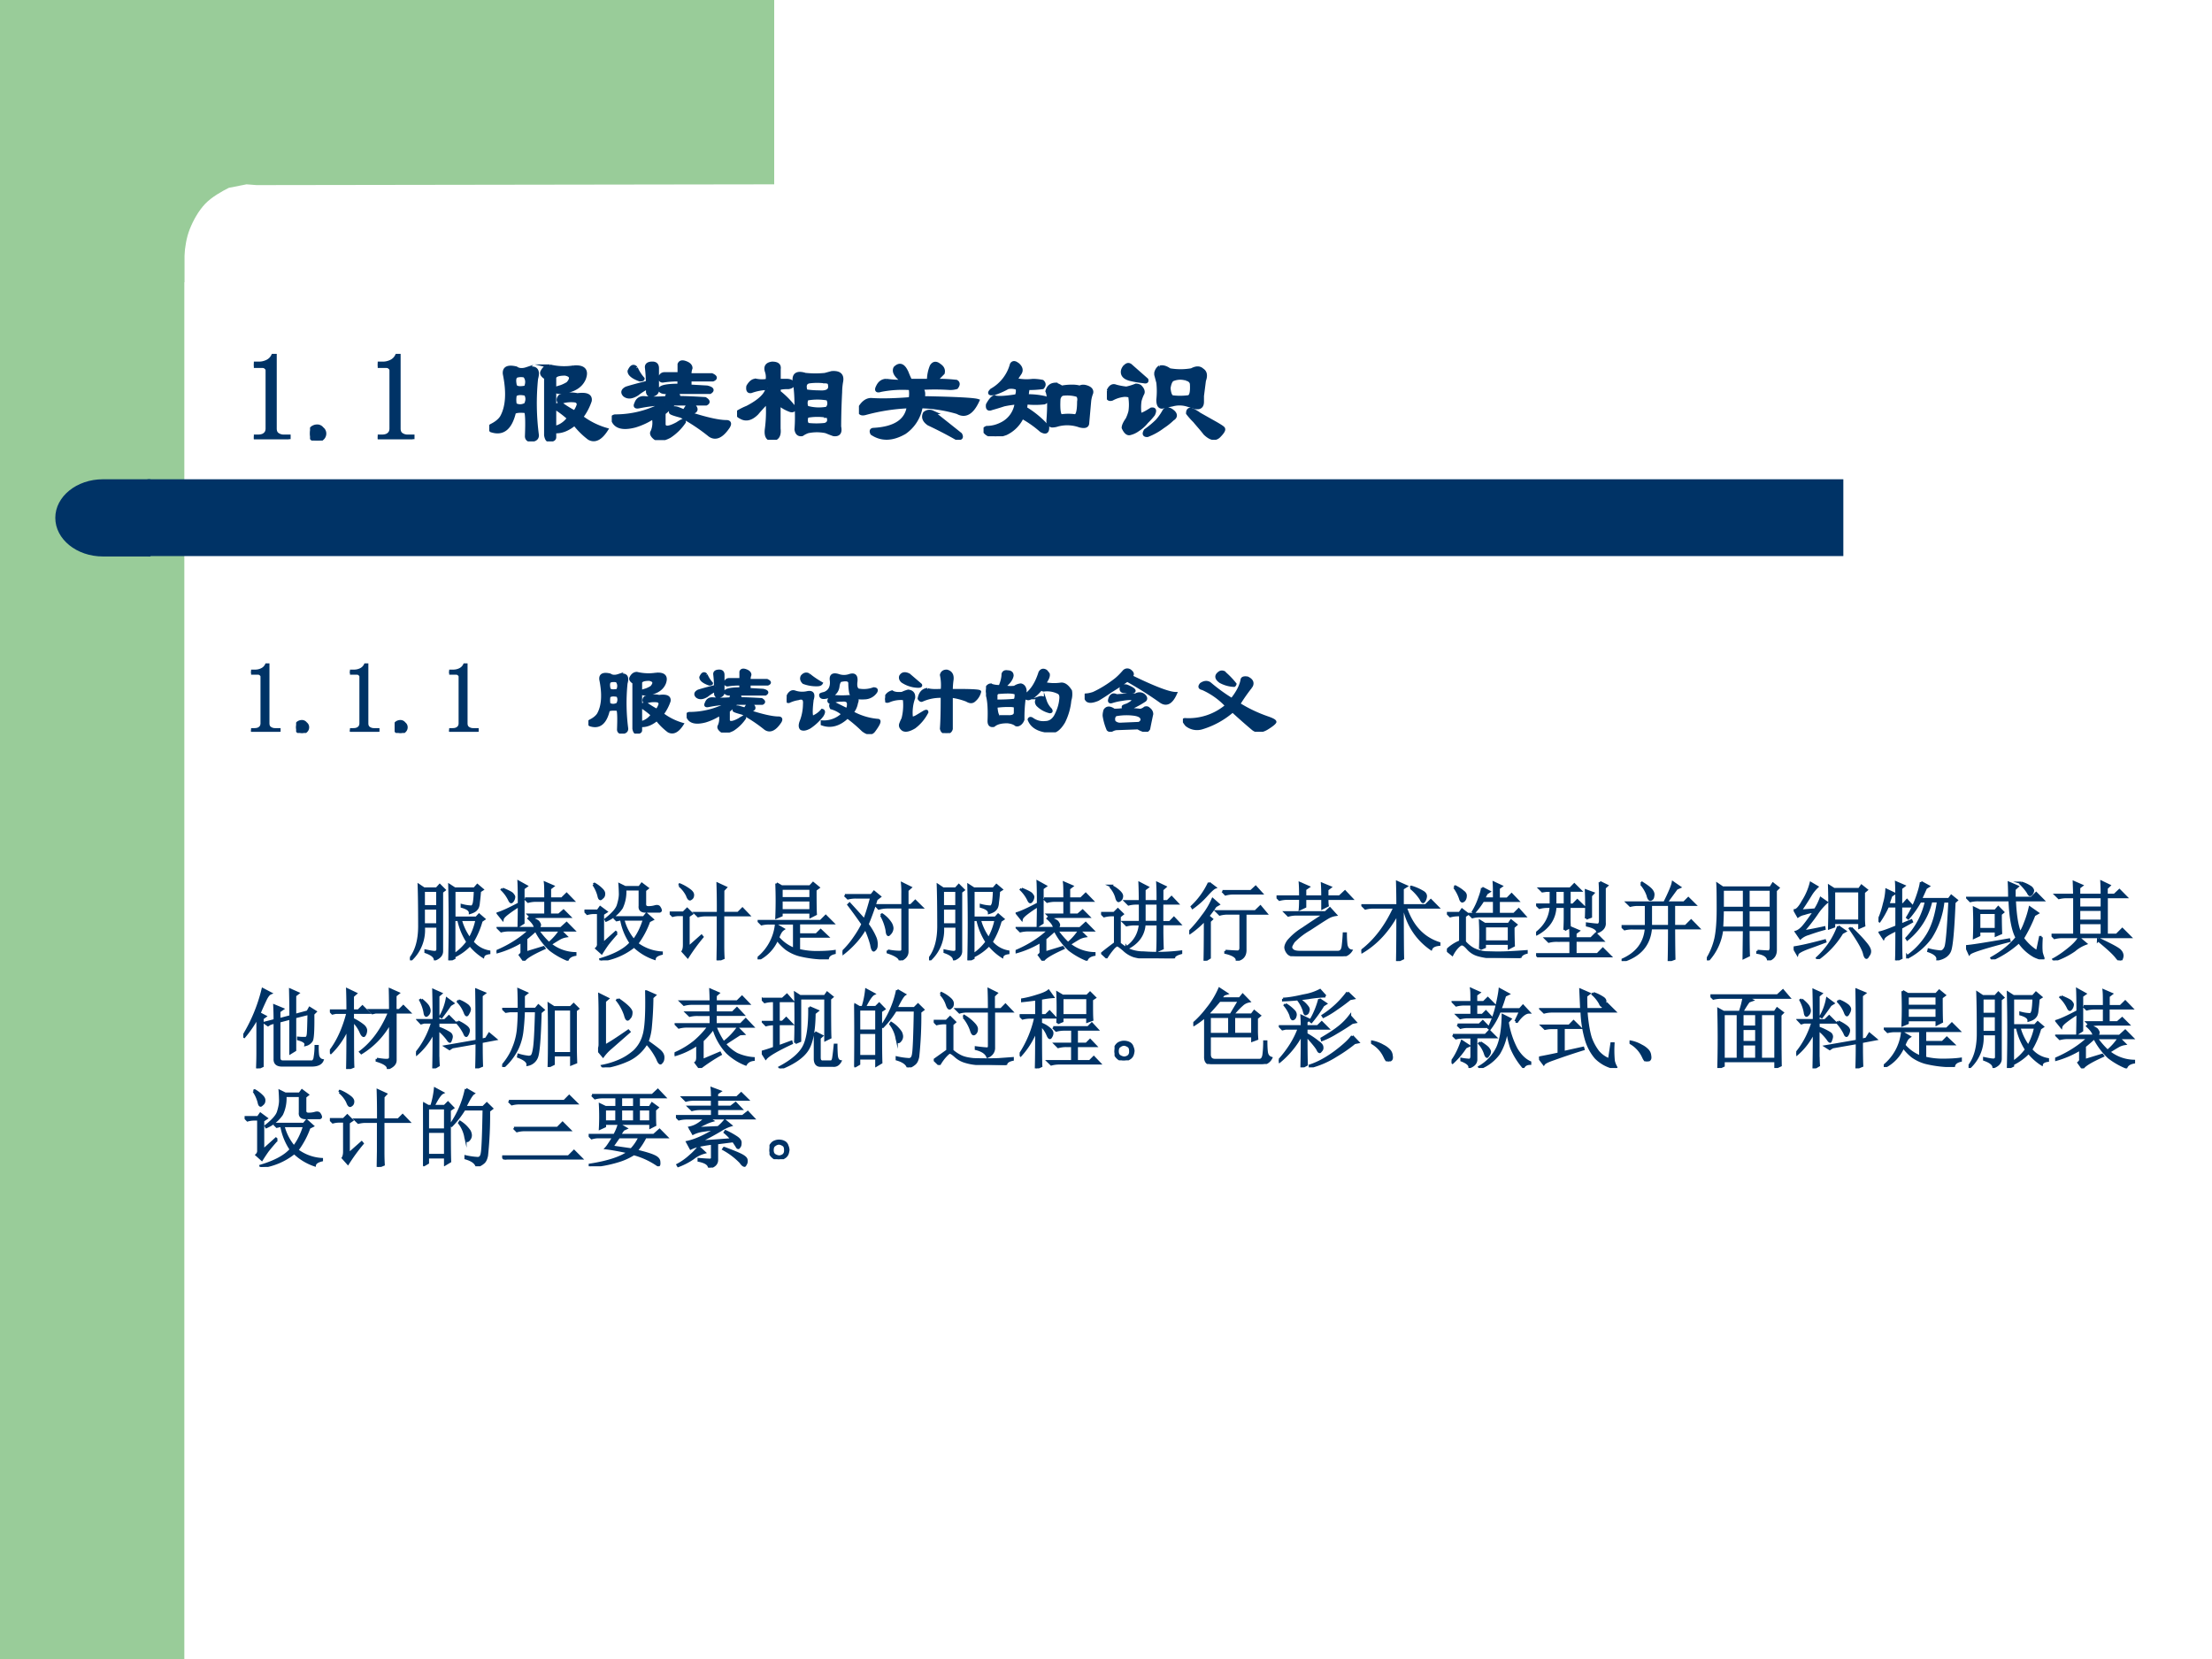 <svg xmlns="http://www.w3.org/2000/svg" xmlns:xlink="http://www.w3.org/1999/xlink" width="960" height="720" viewBox="0 0 720 540"><rect x="0" y="0" width="720" height="540" fill="#808080" stroke="none"/><g data-name="P"><clipPath id="a"><path fill-rule="evenodd" d="M0 540h720V0H0Z"/></clipPath><g clip-path="url(#a)"><path fill="#fff" fill-rule="evenodd" d="M0 540h720V0H0Z"/></g></g><g data-name="P"><clipPath id="b"><path fill-rule="evenodd" d="M0 540h720V0H0Z"/></clipPath><g clip-path="url(#b)"><path fill="#9c9" fill-rule="evenodd" d="M0 540h60V0H0Z"/></g></g><path fill="#9c9" fill-rule="evenodd" d="M252 0v60l-168.5.25-3.25-.25-5.75 1.13c-2.25 1.12-5.625 3-7.75 5.25s-3.875 5.37-5 8.25c-1.125 2.87-1.5 5.75-1.75 8.62v8.63H36V0h216Z" data-name="P"/><path fill="#036" fill-rule="evenodd" d="M48 181h552v-25H48Z" data-name="P"/><path fill="#036" fill-rule="evenodd" d="M49 156H33.5c-8.56 0-15.5 5.62-15.5 12.56s6.94 12.57 15.5 12.57H49Z" data-name="P"/><g data-name="P"><symbol id="c"><path d="M-2147483500-2147483500Z"/></symbol><use xlink:href="#c" fill="#036" transform="matrix(-18 0 0 18 -38654700000 38654700000)"/><use xlink:href="#c" fill="#036" transform="matrix(-20.04 0 0 20.04 -43035570000 43035570000)"/></g><g data-name="P"><symbol id="d"><path d="M.172.68V.086c0-.02.006-.037.02-.047A.085.085 0 0 1 .245.023h.04V0H0v.023h.035C.061.023.08.03.09.04c.013.01.02.026.02.047v.473c0 .01-.005.018-.012.023C.092.59.083.594.07.594H0v.023h.035A.15.15 0 0 1 .11.633C.13.643.146.659.156.68h.016Z"/></symbol><use xlink:href="#d" fill="#036" transform="matrix(39.984 0 0 -39.984 82.625 142.945)"/><use xlink:href="#d" fill="none" stroke="#036" stroke-miterlimit="10" stroke-width=".029" transform="matrix(39.984 0 0 -39.984 82.625 142.945)"/><symbol id="e"><path d="M.059 0a.067.067 0 0 0-.043.016A.058.058 0 0 0 0 .059C0 .077.005.09.016.102c.013.01.027.015.043.015a.048.048 0 0 0 .039-.02.048.048 0 0 0 .02-.038.052.052 0 0 0-.02-.043A.053.053 0 0 0 .058 0Z"/></symbol><use xlink:href="#e" fill="#036" transform="matrix(39.984 0 0 -39.984 100.911 143.414)"/><use xlink:href="#d" fill="#036" transform="matrix(39.984 0 0 -39.984 122.945 142.945)"/><use xlink:href="#e" fill="none" stroke="#036" stroke-miterlimit="10" stroke-width=".029" transform="matrix(39.984 0 0 -39.984 100.911 143.414)"/><use xlink:href="#d" fill="none" stroke="#036" stroke-miterlimit="10" stroke-width=".029" transform="matrix(39.984 0 0 -39.984 122.945 142.945)"/><symbol id="f"><path d="M-2147483500-2147483500Z"/></symbol><use xlink:href="#f" fill="#036" transform="matrix(39.984 0 0 -39.984 85864980000 -85864980000)"/><use xlink:href="#f" fill="none" stroke="#036" stroke-miterlimit="10" stroke-width=".029" transform="matrix(39.984 0 0 -39.984 85864980000 -85864980000)"/></g><g data-name="P"><symbol id="g"><path d="M.688.604C.77.61.798.578.772.51.743.443.674.406.57.401.55.401.54.409.54.424c0 .006.01.01.03.016.021.005.045.016.07.031C.678.513.67.54.618.55.565.55.537.54.531.52V.111c.047.01.086.036.117.078a.768.768 0 0 1-.101.078C.537.284.542.294.562.3c.01.006.024.003.04-.007A.873.873 0 0 1 .695.237c.016.02.026.042.032.062 0 .016-.008.027-.024.032a.26.26 0 0 1-.11-.008c-.02-.005-.03 0-.03.016 0 .01.005.02.015.03a.253.253 0 0 0 .14.009C.793.388.827.372.82.33A.466.466 0 0 0 .75.198.62.62 0 0 1 .953.096C.906.023.86 0 .813.026a.624.624 0 0 0-.118.117C.638.096.583.076.531.081V.034C.531.018.516.01.484.01.474.01.466.023.461.05v.468C.435.534.424.55.43.565c.015.031.036.047.062.047A.498.498 0 0 1 .688.604M.21.456C.216.435.245.43.297.44.313.477.31.508.289.534a.127.127 0 0 1-.062 0C.206.529.2.503.21.456m0-.157C.237.284.266.284.297.3c.016.032.016.06 0 .086C.255.395.227.393.21.378a.195.195 0 0 1 0-.079m.094.29C.378.609.404.583.383.51A1.989 1.989 0 0 1 .39.05C.39.022.37.01.328.01.312.016.305.026.305.042.31.167.307.234.297.245.25.25.219.247.203.237.172.107.11.057.016.089 0 .104 0 .117.016.128c.041.02.07.044.086.07.046.083.054.2.023.351C.12.596.151.612.219.596.239.581.269.578.305.59Z"/></symbol><symbol id="h"><path d="M.55.492A.794.794 0 0 1 .423.484C.404.48.394.487.394.508c.004.02.017.031.038.031H.55v.078c.006.016.019.021.04.016C.625.623.643.607.643.586A.134.134 0 0 1 .635.53h.18C.846.516.85.503.823.492H.635V.438L.776.43C.818.42.826.406.799.39H.51C.536.38.547.366.542.345.62.344.692.34.76.336.786.32.79.307.768.296H.503A.552.552 0 0 0 .424.22V.125C.43.094.466.096.534.133c.015.01.028.018.039.023.01.005.016.003.016-.008A.418.418 0 0 0 .47.031C.42.005.381 0 .354.016.328.036.32.055.331.07a.18.18 0 0 1 .008.117.565.565 0 0 0-.149-.07C.091.091.031.107.01.164 0 .18.005.19.026.195c.14 0 .273.034.398.102A1.209 1.209 0 0 1 .221.273C.195.268.187.276.198.297c.01.031.031.047.062.047.058-.005.12-.005.188 0 0 .02.01.036.031.047C.422.385.393.393.393.414c.005.02.058.031.156.031v.047M.292.47C.292.51.289.552.284.594c0 .02.015.031.047.031C.357.625.37.612.37.585V.399C.365.383.352.372.33.368.31.361.298.37.293.39V.43A.482.482 0 0 1 .206.375C.164.349.13.346.104.367.084.388.09.407.12.422c.031.01.088.026.172.047M.198.586A.332.332 0 0 1 .253.5C.253.495.245.492.229.492.172.513.143.536.143.562.16.6.177.608.198.587M.667.28C.687.261.69.245.674.234A.75.75 0 0 0 .62.22C.766.172.87.149.932.149c.026 0 .032-.014.016-.04C.896.031.846.008.799.04a1.528 1.528 0 0 1-.234.156C.508.211.48.221.48.227c0 .03.018.041.055.03A.826.826 0 0 0 .589.235l.03.047c.016.016.032.016.048 0Z"/></symbol><symbol id="i"><path d="M.247.42A.42.42 0 0 1 .115.395C.094.39.085.404.09.435c.021.036.044.052.07.047a.234.234 0 0 1 .086 0A.143.143 0 0 1 .24.56C.23.596.245.617.286.622c.042 0 .06-.015.055-.046V.482h.063C.424.482.44.477.45.466.46.446.45.432.419.427A.329.329 0 0 1 .341.42V.388A.678.678 0 0 0 .458.271C.468.245.461.234.435.24A.315.315 0 0 0 .34.294V.091C.346.04.331.011.294.005.253 0 .234.026.24.083.25.156.253.232.247.31A1.678 1.678 0 0 1 .161.216C.115.17.071.16.03.185.008.195 0 .208.005.224a.53.53 0 0 0 .078.039c.1.052.154.104.164.156M.56.53a.783.783 0 0 1 .156 0l.055.015C.833.55.859.526.849.474A.526.526 0 0 1 .841.388 5.685 5.685 0 0 1 .833.107C.843.06.828.039.786.044a1.198 1.198 0 0 0-.062.024.356.356 0 0 1-.148 0A.197.197 0 0 1 .529.044C.503.04.487.052.482.084c.005.067.005.135 0 .202C.482.354.477.422.466.49c0 .046.031.06.094.039M.59.474C.555.469.544.443.56.396A.772.772 0 0 1 .67.388C.736.383.765.404.754.451c0 .015-.013.023-.039.023a.502.502 0 0 1-.125 0M.74.334a.476.476 0 0 1-.172 0 .083.083 0 0 1 0-.071.354.354 0 0 1 .164-.008c.02.021.023.047.008.078m0-.14a.468.468 0 0 1-.172 0C.558.16.56.138.576.123a.635.635 0 0 1 .14 0c.031.01.04.033.024.07Z"/></symbol><symbol id="j"><path d="M.388.552c.01-.026.02-.05.031-.07h.149c0 .041.008.08.023.117.016.026.037.029.063.008C.68.59.69.57.684.544L.623.482h.04C.702.482.746.479.793.474.81.464.81.448.794.427A.173.173 0 0 0 .74.42a1.878 1.878 0 0 1-.243 0C.523.41.531.383.521.341.786.336.935.328.966.318.92.218.865.188.802.224a1.154 1.154 0 0 1-.297.047A.318.318 0 0 0 .372.06C.273.003.185 0 .107.052c-.01.02-.005.031.015.031.172.01.266.073.282.188A1.595 1.595 0 0 1 .052.216C.016.206 0 .22.005.256c.026.046.058.07.094.07C.187.32.294.323.419.333a.238.238 0 0 1 0 .086.903.903 0 0 1-.242-.015c-.031-.01-.039 0-.023.03.015.032.039.048.07.048a.93.93 0 0 1 .14-.008C.303.516.28.552.295.584.331.62.362.608.388.551M.599.224a33 33 0 0 0 .227-.18C.84.018.83.008.794.013A3.226 3.226 0 0 1 .568.13C.53.156.52.185.536.216.557.232.578.234.6.224Z"/></symbol><symbol id="k"><path d="M.276.586C.307.56.312.534.292.508L.26.46A.41.41 0 0 1 .401.453.397.397 0 0 0 .479.445C.495.43.495.415.48.398A.83.83 0 0 0 .362.391.257.257 0 0 1 .354.328.618.618 0 0 0 .503.312C.518.297.516.284.495.274a.668.668 0 0 0-.149 0L.34.227a.777.777 0 0 0 .18-.149C.522.036.507.026.47.047a.874.874 0 0 1-.156.11.274.274 0 0 0-.133-.134A1.1 1.1 0 0 0 .104 0a.127.127 0 0 0-.078.023C0 .044 0 .06.026.07c.042 0 .083.01.125.032a.217.217 0 0 1 .117.171.858.858 0 0 1-.101-.015A2.455 2.455 0 0 0 .065.227C.04.217.03.227.034.257c.02.037.039.058.055.063.02-.01.08-.008.18.008C.278.35.28.37.275.391a.126.126 0 0 1-.078.007.632.632 0 0 0-.102-.046C.05.342.04.349.066.375a.343.343 0 0 1 .163.21c.01.017.026.017.047 0m.36-.187c.03.006.06.008.085.008.021 0 .042-.002.063-.008.015.01.036.01.062 0C.872.388.883.372.878.352A.26.26 0 0 1 .862.289L.846.11C.846.083.826.076.784.086a.304.304 0 0 1-.18.008.147.147 0 0 0-.047-.008C.537.09.526.104.526.125.536.25.534.331.518.367c.01.037.034.055.07.055A.197.197 0 0 0 .636.398M.76.336a.291.291 0 0 1-.117.008C.628.339.617.326.612.304.607.212.615.165.635.165a.385.385 0 0 0 .11 0c.02 0 .031.04.031.117.005.026 0 .045-.016.055Z"/></symbol><symbol id="l"><path d="M.151.599c.016.016.031.016.047 0l.125-.11C.328.475.32.47.299.475.263.479.232.484.206.49.154.5.128.52.128.552.128.568.135.583.15.6M.011.396c.015.036.036.05.062.039A.52.52 0 0 1 .159.419a.445.445 0 0 1 .078.024.07.07 0 0 0 .031-.008C.29.415.297.395.292.38A.305.305 0 0 1 .268.318a.385.385 0 0 1 0-.11c.005-.01.037.003.094.04C.388.252.393.24.378.207A.587.587 0 0 0 .323.146a.284.284 0 0 0-.07-.063.176.176 0 0 0-.063-.03C.17.046.151.062.135.098c0 .016.01.039.032.07.01.021.018.042.023.063a.385.385 0 0 1 0 .11C.195.356.18.364.143.364A.26.26 0 0 1 .042.333C.01.323 0 .343.01.396M.432.59C.453.596.48.59.51.568a.52.52 0 0 1 .18 0c.037.02.065.02.086 0C.802.552.807.523.792.482L.776.357V.31C.776.279.763.263.737.263.721.263.711.266.706.271A.75.75 0 0 0 .65.286a.218.218 0 0 1-.117 0 1.527 1.527 0 0 1-.07-.015C.432.26.417.279.417.326a.633.633 0 0 1 0 .14L.4.53v.015c.005.021.016.037.031.047M.643.497A.16.16 0 0 1 .533.49C.519.48.509.456.504.42.508.377.518.353.533.348a.5.5 0 0 1 .126 0c.026 0 .036.036.031.11C.685.478.67.491.643.496M.463.232C.485.258.51.255.543.224.562.204.56.184.534.169A.512.512 0 0 0 .456.107.505.505 0 0 0 .33.037C.305.036.299.048.315.075A.744.744 0 0 1 .41.154a.437.437 0 0 1 .055.078m.218.015a.306.306 0 0 0 .07-.039l.11-.062C.919.115.948.096.948.09.953.081.943.063.917.036.885 0 .847.006.799.052.77.09.74.122.714.154a.587.587 0 0 0-.055.062c0 .021.008.031.023.031Z"/></symbol><use xlink:href="#g" fill="#036" transform="matrix(39.984 0 0 -39.984 159.245 143.674)"/><use xlink:href="#h" fill="#036" transform="matrix(39.984 0 0 -39.984 199.125 143.258)"/><use xlink:href="#i" fill="#036" transform="matrix(39.984 0 0 -39.984 239.91 143.154)"/><use xlink:href="#j" fill="#036" transform="matrix(39.984 0 0 -39.984 279.58 143.154)"/><use xlink:href="#k" fill="#036" transform="matrix(39.984 0 0 -39.984 320.141 142.008)"/><use xlink:href="#l" fill="#036" transform="matrix(39.984 0 0 -39.984 360.285 143.154)"/><use xlink:href="#g" fill="none" stroke="#036" stroke-miterlimit="10" stroke-width=".029" transform="matrix(39.984 0 0 -39.984 159.245 143.674)"/><use xlink:href="#h" fill="none" stroke="#036" stroke-miterlimit="10" stroke-width=".029" transform="matrix(39.984 0 0 -39.984 199.125 143.258)"/><use xlink:href="#i" fill="none" stroke="#036" stroke-miterlimit="10" stroke-width=".029" transform="matrix(39.984 0 0 -39.984 239.91 143.154)"/><use xlink:href="#j" fill="none" stroke="#036" stroke-miterlimit="10" stroke-width=".029" transform="matrix(39.984 0 0 -39.984 279.58 143.154)"/><use xlink:href="#k" fill="none" stroke="#036" stroke-miterlimit="10" stroke-width=".029" transform="matrix(39.984 0 0 -39.984 320.141 142.008)"/><use xlink:href="#l" fill="none" stroke="#036" stroke-miterlimit="10" stroke-width=".029" transform="matrix(39.984 0 0 -39.984 360.285 143.154)"/></g><use xlink:href="#f" fill="#036" data-name="P" transform="matrix(39.984 0 0 -39.984 85864980000 -85864980000)"/><g data-name="P" transform="matrix(39.984 0 0 -39.984 85864980000 -85864980000)"><use xlink:href="#f" fill="#036"/><use xlink:href="#f" fill="none" stroke="#036" stroke-miterlimit="10" stroke-width=".029"/></g><g data-name="P"><use xlink:href="#d" fill="#036" transform="matrix(32.064 0 0 -32.064 81.728 238.199)"/><use xlink:href="#e" fill="#036" transform="matrix(32.064 0 0 -32.064 96.386 238.575)"/><use xlink:href="#d" fill="#036" transform="matrix(32.064 0 0 -32.064 113.92 238.199)"/><use xlink:href="#e" fill="#036" transform="matrix(32.064 0 0 -32.064 128.45 238.575)"/><use xlink:href="#d" fill="#036" transform="matrix(32.064 0 0 -32.064 146.209 238.199)"/><use xlink:href="#f" fill="#036" transform="matrix(32.064 0 0 -32.064 68856909000 -68856909000)"/><use xlink:href="#f" fill="#036" transform="matrix(32.064 0 0 -32.064 68856909000 -68856909000)"/><use xlink:href="#d" fill="none" stroke="#036" stroke-miterlimit="10" stroke-width=".029" transform="matrix(32.064 0 0 -32.064 81.728 238.199)"/><use xlink:href="#e" fill="none" stroke="#036" stroke-miterlimit="10" stroke-width=".029" transform="matrix(32.064 0 0 -32.064 96.386 238.575)"/><use xlink:href="#d" fill="none" stroke="#036" stroke-miterlimit="10" stroke-width=".029" transform="matrix(32.064 0 0 -32.064 113.92 238.199)"/><use xlink:href="#e" fill="none" stroke="#036" stroke-miterlimit="10" stroke-width=".029" transform="matrix(32.064 0 0 -32.064 128.45 238.575)"/><use xlink:href="#d" fill="none" stroke="#036" stroke-miterlimit="10" stroke-width=".029" transform="matrix(32.064 0 0 -32.064 146.209 238.199)"/><use xlink:href="#f" fill="none" stroke="#036" stroke-miterlimit="10" stroke-width=".029" transform="matrix(32.064 0 0 -32.064 68856909000 -68856909000)"/><use xlink:href="#f" fill="none" stroke="#036" stroke-miterlimit="10" stroke-width=".029" transform="matrix(32.064 0 0 -32.064 68856909000 -68856909000)"/></g><g data-name="P"><symbol id="m"><path d="M.71.32A.201.201 0 0 0 .665.22.646.646 0 0 1 .93.14C.95.135.935.099.883.03.857 0 .82.003.773.04a1.466 1.466 0 0 1-.156.133C.534.094.447.07.36.102v.023A.275.275 0 0 1 .57.203a.286.286 0 0 1-.117.063C.437.296.448.312.484.312L.61.25c.01.01.016.026.016.047C.63.333.609.349.562.344A.26.26 0 0 1 .446.32C.425.326.422.34.437.36c.01.01.024.018.04.023a.945.945 0 0 1 .171 0C.706.383.727.362.711.32M.227.602C.257.576.299.547.352.516.346.506.333.5.312.5a.36.36 0 0 0-.14.023C.15.544.146.565.156.586c.021.026.045.031.07.016M.259.344C.242.204.25.148.28.18A.23.23 0 0 1 .36.242C.38.237.38.22.36.188A.532.532 0 0 0 .234.07C.198.05.17.044.148.055.133.07.133.096.148.133A.5.5 0 0 1 .18.305C.185.357.164.375.117.359A.331.331 0 0 1 .023.33C.008.328 0 .335 0 .351c0 .01.008.028.023.054C.04.427.057.435.078.43A.234.234 0 0 1 .211.422C.263.432.279.406.258.344M.75.445a.284.284 0 0 1 .133.016C.909.46.917.45.906.43A.141.141 0 0 0 .79.367C.716.362.67.377.65.414A.536.536 0 0 0 .64.516c0 .03-.026.041-.079.03C.542.547.53.53.523.493.518.43.48.391.406.375.365.365.344.372.344.398c0 .006.013.01.039.016.052.02.075.063.07.125-.01.057.016.076.078.055a.169.169 0 0 1 .102 0c.057.02.08-.003.07-.07C.698.47.713.444.75.444Z"/></symbol><symbol id="n"><path d="M.43.443C.45.433.5.43.578.435A.489.489 0 0 1 .57.59c.006.026.024.04.055.04C.667.62.685.59.68.543a.772.772 0 0 1-.008-.11C.859.435.956.43.96.42A.164.164 0 0 0 .906.333C.886.313.86.313.828.333a.674.674 0 0 1-.156.04V.043a.05.05 0 0 0-.04-.039C.597 0 .577.013.57.045c.006.077.008.187.008.327A.455.455 0 0 1 .375.333C.365.328.355.333.344.35c.01.057.039.089.086.094M.18.52C.159.536.15.555.156.576c.016.03.045.036.086.015L.36.49C.365.48.357.474.336.474A.301.301 0 0 0 .18.521M.07.419C.091.404.125.4.172.404c.02.01.042.018.062.023C.276.422.294.398.29.357A.443.443 0 0 1 .266.169c0-.02.018-.02.054 0l.078.047c.021.01.03.008.024-.008A.44.44 0 0 0 .297.06C.245.029.206.02.18.036.159.052.15.07.156.091A.429.429 0 0 0 .18.146a.55.55 0 0 1 .015.187C.195.343.187.35.172.35A.303.303 0 0 1 .039.326C.013.316 0 .323 0 .349c.01.036.034.06.07.07Z"/></symbol><symbol id="o"><path d="M.219.615C.25.615.266.602.266.575.26.54.234.504.187.467.208.456.242.453.29.458a.134.134 0 0 0 .063.024C.378.477.393.458.398.427A.23.23 0 0 0 .391.372c.067.042.12.12.156.235.015.026.036.031.062.015a.233.233 0 0 0 .024-.03C.638.57.625.538.593.496A.462.462 0 0 1 .759.49C.794.495.828.47.859.42A.202.202 0 0 0 .852.325a.617.617 0 0 0-.063-.22C.747.035.703 0 .656.007.536.015.464.056.437.13c.006.016.019.016.04 0A.188.188 0 0 1 .602.1c.041 0 .075.02.101.062.031.058.05.115.055.172.005.037-.003.06-.024.07a.255.255 0 0 1-.148.024c-.01 0-.018.005-.023.016C.51.38.466.346.43.34a.076.076 0 0 0-.04.016A1.498 1.498 0 0 1 .376.13.098.098 0 0 0 .352.091C.336.076.32.071.305.076.289.09.26.102.219.106.156.107.109.095.079.069.046.062.03.078.03.115.036.26.026.359 0 .41c0 .021.005.04.016.055.01.01.02.016.03.016A.252.252 0 0 1 .142.466c.02.047.03.089.03.125C.178.612.194.62.22.615M.102.318c.067 0 .13.002.187.008C.3.33.305.349.305.38.315.406.258.414.133.404.117.404.107.396.102.38V.318M.14.16h.078C.27.156.297.17.297.201v.062a.129.129 0 0 1-.04.008.895.895 0 0 1-.155-.008C.107.19.12.156.14.161M.539.35c.031.01.052 0 .063-.031A.22.22 0 0 1 .656.232C.666.216.664.208.648.208a.257.257 0 0 0-.125.07C.503.306.508.329.54.35Z"/></symbol><symbol id="p"><path d="M.464.617C.49.597.492.578.47.563.706.448.857.39.924.39.883.297.834.268.776.305a3.85 3.85 0 0 1-.344.218A2.24 2.24 0 0 0 .268.414 2.016 2.016 0 0 0 .135.328C.073.302.034.302.018.328.003.354 0 .37.01.375.031.375.057.38.09.391c.078.036.153.083.226.14.026.021.055.05.086.086.02.016.042.016.063 0M.323.367C.38.372.445.375.518.375a.071.071 0 0 0 .078 0C.622.355.628.335.612.32a.873.873 0 0 0-.18-.093.959.959 0 0 0 .133-.008.1.1 0 0 1 .047.023C.628.247.641.245.651.234.671.22.682.201.682.18A7.143 7.143 0 0 1 .651.03C.635.005.615 0 .589.016a.197.197 0 0 0-.047.023L.322.031A.12.12 0 0 1 .277.016C.26.01.247.013.237.023a.58.58 0 0 0-.04.14c0 .022.004.04.009.056.01.015.023.023.039.023C.26.242.279.234.299.22c.032 0 .066.002.102.008-.01.015-.013.026-.008.03.01.006.024.011.04.016.062.032.075.053.038.063A.485.485 0 0 1 .378.328.58.58 0 0 1 .276.305C.256.299.247.307.253.328c.005.021.013.034.023.04.01.01.026.01.047 0M.385.46C.401.47.42.47.44.46.497.435.516.417.495.406a.234.234 0 0 0-.086 0c-.026 0-.04.01-.04.031 0 .01.006.019.016.024M.48.18A.588.588 0 0 1 .315.172C.295.156.29.132.3.102A.084.084 0 0 1 .362.078l.187.008a.047.047 0 0 1 .032.031C.586.154.552.174.479.18Z"/></symbol><symbol id="q"><path d="M.693.46A1.788 1.788 0 0 1 .568.282C.66.224.76.177.865.141.91.125.935.112.935.1.93.087.9.063.849.032.792 0 .745 0 .709.031a6.285 6.285 0 0 0-.204.18.846.846 0 0 0-.312-.172.17.17 0 0 0-.157.031C.006.107 0 .125.021.125a.593.593 0 0 1 .422.14A.749.749 0 0 1 .2.438C.169.444.164.459.185.484c.031.021.06.024.086.008C.344.43.419.375.497.328.555.401.59.468.6.531c.005.016.023.021.055.016C.7.526.714.497.693.46M.419.6A.803.803 0 0 0 .53.485C.529.48.526.474.52.47a.32.32 0 0 0-.14.039C.338.539.332.568.364.594.38.609.398.612.419.602Z"/></symbol><use xlink:href="#g" fill="#036" transform="matrix(32.064 0 0 -32.064 191.521 238.784)"/><use xlink:href="#h" fill="#036" transform="matrix(32.064 0 0 -32.064 223.501 238.45)"/><use xlink:href="#m" fill="#036" transform="matrix(32.064 0 0 -32.064 256.06 238.95)"/><use xlink:href="#n" fill="#036" transform="matrix(32.064 0 0 -32.064 288.124 238.617)"/><use xlink:href="#o" fill="#036" transform="matrix(32.064 0 0 -32.064 320.94 238.366)"/><use xlink:href="#p" fill="#036" transform="matrix(32.064 0 0 -32.064 353.048 238.199)"/><use xlink:href="#q" fill="#036" transform="matrix(32.064 0 0 -32.064 385.029 238.199)"/><use xlink:href="#g" fill="none" stroke="#036" stroke-miterlimit="10" stroke-width=".029" transform="matrix(32.064 0 0 -32.064 191.521 238.784)"/><use xlink:href="#h" fill="none" stroke="#036" stroke-miterlimit="10" stroke-width=".029" transform="matrix(32.064 0 0 -32.064 223.501 238.45)"/><use xlink:href="#m" fill="none" stroke="#036" stroke-miterlimit="10" stroke-width=".029" transform="matrix(32.064 0 0 -32.064 256.06 238.95)"/><use xlink:href="#n" fill="none" stroke="#036" stroke-miterlimit="10" stroke-width=".029" transform="matrix(32.064 0 0 -32.064 288.124 238.617)"/><use xlink:href="#o" fill="none" stroke="#036" stroke-miterlimit="10" stroke-width=".029" transform="matrix(32.064 0 0 -32.064 320.94 238.366)"/><use xlink:href="#p" fill="none" stroke="#036" stroke-miterlimit="10" stroke-width=".029" transform="matrix(32.064 0 0 -32.064 353.048 238.199)"/><use xlink:href="#q" fill="none" stroke="#036" stroke-miterlimit="10" stroke-width=".029" transform="matrix(32.064 0 0 -32.064 385.029 238.199)"/></g><g data-name="P" transform="matrix(32.064 0 0 -32.064 68856909000 -68856909000)"><use xlink:href="#f" fill="#036"/><use xlink:href="#f" fill="none" stroke="#036" stroke-miterlimit="10" stroke-width=".029"/></g><g data-name="P" transform="matrix(32.04 0 0 -32.04 68805370000 -68805370000)"><use xlink:href="#f" fill="#036"/><use xlink:href="#f" fill="none" stroke="#036" stroke-miterlimit="10" stroke-width=".029"/></g><g data-name="P"><symbol id="r"><path d="M-2147483500-2147483500Z"/></symbol><use xlink:href="#r" fill="#036" transform="matrix(27.96 0 0 -27.96 60043638000 -60043638000)"/><use xlink:href="#r" fill="#036" transform="matrix(27.96 0 0 -27.96 60043638000 -60043638000)"/><use xlink:href="#r" fill="#036" transform="matrix(27.96 0 0 -27.96 60043638000 -60043638000)"/><use xlink:href="#r" fill="#036" transform="matrix(27.96 0 0 -27.96 60043638000 -60043638000)"/><use xlink:href="#r" fill="#036" transform="matrix(27.96 0 0 -27.96 60043638000 -60043638000)"/><use xlink:href="#r" fill="#036" transform="matrix(27.96 0 0 -27.96 60043638000 -60043638000)"/><use xlink:href="#r" fill="#036" transform="matrix(27.96 0 0 -27.96 60043638000 -60043638000)"/><symbol id="s"><path d="M.16.813V.629h.16v.183H.16m0-.207V.418h.16v.187H.16m0-.21A.472.472 0 0 0 .012.008L0 .016c.073.09.11.218.11.382C.11.635.107.794.104.875l.06-.04h.147l.036.04L.402.82.372.797V.105C.371.064.344.033.292.012.288.046.251.074.183.098v.015C.252.098.29.093.302.098c.013.005.02.015.02.03v.267H.16m.355.078V.066c.06.04.112.089.156.149a.776.776 0 0 0-.106.258h-.05M.832.46A.984.984 0 0 0 .727.215.32.32 0 0 1 .922.102V.086C.88.08.857.066.852.043A.631.631 0 0 0 .699.18.626.626 0 0 0 .516.047v-.02L.46 0a18.757 18.757 0 0 1 0 .875l.062-.04H.75l.035.04.059-.05-.031-.02A1.974 1.974 0 0 0 .8.675C.798.638.789.61.773.595.76.578.736.565.7.554.7.585.668.608.605.626v.016A.472.472 0 0 1 .72.625C.732.63.74.645.746.668c.005.026.01.074.012.144H.516V.496h.257l.032.035.058-.05L.832.46M.59.473a.659.659 0 0 1 .105-.22.726.726 0 0 1 .082.22H.59Z"/></symbol><symbol id="t"><path d="M.07.836C.14.807.18.786.187.773.198.76.204.75.204.743a.092.092 0 0 0-.012-.04C.184.69.177.683.171.683c-.007 0-.015.01-.023.028a.433.433 0 0 1-.085.117L.07.836m.242.008V.44L.259.406C.26.471.262.55.262.641A1.514 1.514 0 0 1 .125.547C.091.52.073.5.07.484L.016.551C.06.564.142.6.262.664.262.797.26.882.258.918l.09-.05L.313.843M.332.723H.57C.57.81.57.873.566.906l.09-.039L.621.84V.723h.14l.055.054L.891.7H.62V.535h.106L.78.582l.07-.07H.505A.355.355 0 0 1 .41.5L.375.535H.57V.7H.46A.355.355 0 0 1 .368.688L.332.723M.449.379C.45.41.424.448.375.492L.383.5C.445.48.48.462.488.45.498.435.504.425.504.417c0-.01-.007-.023-.02-.04H.75l.066.06.082-.083H.48A.978.978 0 0 1 .61.203a.63.63 0 0 1 .132.149L.81.285a.222.222 0 0 1-.07-.023 2.195 2.195 0 0 1-.114-.07.479.479 0 0 1 .29-.106V.07C.87.062.84.043.827.012a.863.863 0 0 0-.203.117.798.798 0 0 0-.168.226A2.03 2.03 0 0 0 .344.258V.094l.203.062.008-.011C.415.082.335.034.32 0L.273.066C.29.08.296.094.293.11v.114a1.126 1.126 0 0 0-.29-.125L0 .109c.154.065.283.148.387.246H.148A.355.355 0 0 1 .055.344L.02.379h.43Z"/></symbol><symbol id="u"><path d="M.105.883.117.89A.393.393 0 0 0 .203.824C.221.806.23.788.227.77a.048.048 0 0 0-.02-.04C.197.72.19.715.187.715.177.715.17.728.165.754a.417.417 0 0 1-.059.129m.11-.688.148.133.012-.012A2.742 2.742 0 0 1 .27.191 1.853 1.853 0 0 1 .2.086L.14.14a.063.063 0 0 1 .02.054v.36H.11A.289.289 0 0 1 .034.543L0 .578h.156l.028.04.07-.052L.214.54V.195M.45.477A.608.608 0 0 1 .574.234c.05.063.09.144.121.243H.45M.344.5H.69l.032.04.07-.063-.04-.02a.99.99 0 0 0-.14-.262A.524.524 0 0 1 .898.09V.078C.846.065.82.046.816.02a.638.638 0 0 0-.238.144A.772.772 0 0 0 .191 0L.187.012c.167.05.284.113.352.191a.703.703 0 0 0-.11.274H.41L.375.469.344.5m.36.156C.703.63.716.617.745.617c.029 0 .056.004.082.012.024.005.04 0 .047-.016A.067.067 0 0 0 .887.582C.887.577.883.572.875.57H.711C.664.57.64.591.645.633v.195H.473a.435.435 0 0 0-.04-.215.413.413 0 0 0-.18-.148L.247.477c.083.065.132.12.145.168.015.049.023.092.023.128C.414.81.413.846.41.883L.473.852H.64L.668.89.734.84.704.816v-.16Z"/></symbol><symbol id="v"><path d="m.113.871.004.012A.522.522 0 0 0 .234.816C.258.798.27.78.27.762.27.743.264.73.254.722.246.716.24.712.238.712.225.71.214.727.203.758a.351.351 0 0 1-.09.113M.22.152.37.285.38.273A2.207 2.207 0 0 1 .21.04L.152.105c.01.016.016.04.016.075V.53H.066h.036A.273.273 0 0 1 .035.52L0 .555h.16l.043.043.055-.055-.04-.027V.152m.345.399a8.9 8.9 0 0 1-.004.34L.652.848.622.816V.551h.175l.05.05.071-.074H.621V.172c0-.052.001-.1.004-.145L.559 0l.003.184v.343H.363h.059a.34.34 0 0 1-.09-.011L.297.55h.266Z"/></symbol><symbol id="w"><path d="M.277.688V.57h.34v.118h-.34M.22.883.28.848H.61l.036.039.062-.051L.672.809c0-.146.001-.24.004-.282L.617.497v.05h-.34V.512L.22.488a4.79 4.79 0 0 1 0 .395M.277.824V.711h.34v.113h-.34M.012.445h.722l.059.059.082-.082H.48V.289h.204l.05.05L.81.267H.48v-.16a.885.885 0 0 1 .2-.024c.088 0 .16.004.215.012v-.02C.848.064.822.043.816.012A1.353 1.353 0 0 0 .488.05a.484.484 0 0 0-.156.074.601.601 0 0 0-.105.11A.46.46 0 0 0 .007 0L0 .012a.582.582 0 0 1 .215.39L.3.352A.113.113 0 0 1 .266.316.39.39 0 0 1 .238.254.468.468 0 0 1 .426.12v.3H.14a.355.355 0 0 1-.094-.01L.012.444Z"/></symbol><symbol id="x"><path d="M.027.758h.309l.031.039.067-.055-.04-.031A3.12 3.12 0 0 0 .29.42.732.732 0 0 0 .383.259.195.195 0 0 0 .395.176C.395.155.389.139.379.129.37.12.366.117.363.117c-.01 0-.02.022-.027.067a1.196 1.196 0 0 1-.07.191A.922.922 0 0 0 .164.23a1.14 1.14 0 0 0-.16-.152L0 .098a.997.997 0 0 1 .133.156C.177.316.21.372.234.422.16.529.104.604.07.648L.082.66C.139.598.197.534.254.47.28.536.307.625.336.734h-.18A.355.355 0 0 1 .063.723L.027.758m.5-.645A.73.73 0 0 1 .672.098C.69.1.699.11.699.128v.49H.516A.355.355 0 0 1 .422.604L.387.641h.312v.132C.7.82.698.861.695.895L.79.848.754.816V.641h.043l.05.05.075-.074H.754V.102C.754.057.725.023.668 0c0 .031-.047.063-.14.094v.02M.448.526l.012.008A.36.36 0 0 0 .559.434a.128.128 0 0 0 .02-.059.094.094 0 0 0-.02-.055C.546.305.538.297.535.297c-.01 0-.017.018-.02.055A.575.575 0 0 1 .45.527Z"/></symbol><symbol id="y"><path d="M.504.64V.423H.66V.64H.504M.454.42v.22h-.04A.355.355 0 0 1 .32.629L.285.664h.168c0 .07-.001.14-.004.211L.54.828.504.801V.664H.66C.66.737.66.807.656.875l.09-.043L.711.801V.664h.062L.82.711.887.64H.71V.42H.8L.848.47l.066-.07H.711A5.7 5.7 0 0 1 .715.116L.656.09C.66.142.66.245.66.398H.504C.496.276.43.182.304.118l-.007.01a.348.348 0 0 1 .156.27H.391A.355.355 0 0 1 .297.387L.262.422h.191M.105.836l.008.008a.368.368 0 0 0 .102-.07C.235.754.245.736.242.718.24.7.233.688.222.679.213.673.207.669.204.669c-.01 0-.02.016-.027.047a.31.31 0 0 1-.07.12M.214.173a.857.857 0 0 1 .101-.07.446.446 0 0 1 .18-.036A2.241 2.241 0 0 1 .93.078V.063C.87.046.842.026.848 0 .728 0 .63.001.555.004a.681.681 0 0 0-.172.023.318.318 0 0 0-.121.075c-.04.033-.063.05-.07.05C.183.155.168.146.147.125A.812.812 0 0 1 .063.012L.012.059c.044.036.095.075.152.117v.328H.13A.355.355 0 0 1 .035.492L0 .527h.152L.195.57.25.516.215.488V.172Z"/></symbol><symbol id="z"><path d="M.387.809h.332l.054.05L.84.785H.516A.355.355 0 0 1 .422.773L.387.81M.422.113C.492.108.539.105.562.105c.024 0 .036.016.036.047v.399H.449A.355.355 0 0 1 .355.539L.32.574h.45L.828.63.895.55H.652V.133C.655.063.622.02.555.008.555.044.51.073.422.094v.02M.23.905.3.852C.284.846.252.819.208.77A.97.97 0 0 0 .039.617L.031.63a.905.905 0 0 1 .2.277M.237.461V.035L.18 0c.002.057.004.216.004.477A1.126 1.126 0 0 0 .008.324L0 .336C.055.39.107.452.156.52a.88.88 0 0 1 .117.195L.34.656.305.636A1.771 1.771 0 0 0 .219.52L.262.484.238.461Z"/></symbol><symbol id="A"><path d="M.59.67C.59.643.59.616.594.59L.535.56v.11H.332V.577L.273.549c.003.032.004.072.004.122H.13A.355.355 0 0 1 .035.659L0 .694h.277C.277.759.276.811.273.85L.371.807.332.78V.694h.203c0 .057-.001.107-.004.148L.625.803.59.776V.694h.144l.063.059L.875.67H.59M.102.51H.57l.051.046.067-.074A.248.248 0 0 1 .594.448C.56.428.49.383.387.315A.865.865 0 0 1 .199.171C.18.14.168.12.168.104c0-.01.006-.022.02-.035C.203.056.23.049.27.049h.445c.034 0 .053.024.058.07.006.05.01.098.012.145h.02c0-.047.002-.09.007-.132C.82.092.84.07.868.065A.137.137 0 0 0 .742.003H.246C.186.003.147.016.13.042A.114.114 0 0 0 .105.1c0 .021.01.047.032.078A.7.7 0 0 0 .305.32c.088.06.173.116.254.168H.23A.355.355 0 0 1 .137.475L.102.51Z"/></symbol><symbol id="B"><path d="m.574.852.008.011A.565.565 0 0 0 .715.805C.738.792.75.775.75.754A.119.119 0 0 0 .738.71C.73.695.724.688.718.688.712.688.703.699.692.723a.547.547 0 0 1-.117.129M.422.648c0 .076-.001.166-.004.27L.523.871.48.844V.648h.27l.059.059L.89.625H.516C.589.406.719.267.906.207V.191C.854.186.823.17.812.141a.76.76 0 0 0-.316.484H.48C.48.276.482.078.484.031L.418 0c.003.135.004.32.004.555C.315.355.177.205.008.105L0 .117c.159.12.288.29.387.508H.14A.355.355 0 0 1 .047.613L.012.648h.41Z"/></symbol><symbol id="C"><path d="M.441.371v-.18h.282v.18H.44M.387.105a3.462 3.462 0 0 1 0 .324L.44.396H.72l.027.039.059-.047L.773.359c0-.093.002-.165.004-.214L.723.117v.051H.44v-.04L.387.106M.41.816.492.773.461.753.43.692h.12c0 .081 0 .142-.003.184l.086-.04L.602.814V.69h.101l.05.051.071-.074H.602V.512h.18l.054.054.07-.078H.391A.355.355 0 0 1 .297.477L.262.512H.55v.156H.42A.909.909 0 0 0 .317.531L.305.54A.807.807 0 0 1 .379.7C.399.754.41.793.41.816M.086.824l.012.008c.039-.02.069-.04.09-.059C.21.758.22.74.217.72A.078.078 0 0 0 .2.672C.19.664.182.66.18.66.17.66.16.673.153.7a.494.494 0 0 1-.066.124M.207.188A.36.36 0 0 1 .309.104a.4.4 0 0 1 .14-.039C.501.064.55.062.594.062c.09 0 .202.006.332.016V.063C.882.052.856.03.852 0L.55.008a.716.716 0 0 0-.188.027.246.246 0 0 0-.117.074C.217.141.196.158.18.16.167.165.146.152.117.121A.37.37 0 0 1 .062.04L0 .09a.45.45 0 0 0 .156.102V.5H.133A.355.355 0 0 1 .039.488L.004.523h.144l.028.04.066-.051L.207.488v-.3Z"/></symbol><symbol id="D"><path d="M.332.32c.003.06.004.108.004.145V.59H.223C.217.452.146.345.008.27L0 .28C.107.362.164.465.172.59h-.04A.355.355 0 0 1 .04.578L.004.613h.168v.164h-.05L.073.77.043.8h.355l.047.048.07-.07H.388V.612H.43l.05.051L.555.59H.387V.465c0-.052.001-.09.004-.113L.332.32m-.11.457V.613h.114v.164H.223M.582.453a4.048 4.048 0 0 1 0 .324l.082-.03L.637.718V.473L.582.453m.16.422.082-.04L.797.81V.406C.802.356.775.32.715.296.712.329.672.354.594.372v.02C.66.383.704.379.719.379c.018.003.027.02.027.05v.325c0 .034-.001.074-.004.121M.402.219C.402.258.401.3.398.348l.094-.04L.457.282V.22h.184l.054.054.078-.078H.457v-.16h.258l.062.063.086-.086H.13A.355.355 0 0 1 .035 0L0 .035h.402v.16h-.16A.355.355 0 0 1 .148.184L.113.219h.29Z"/></symbol><symbol id="E"><path d="M.34.656v-.25h.215v.25H.34M.227.898.238.91C.301.871.338.841.352.82.367.8.372.78.367.758.365.74.36.728.352.723.344.717.339.715.336.715c-.013 0-.024.017-.031.05a.4.4 0 0 1-.078.133M.285.406v.25h-.09A.355.355 0 0 1 .102.645L.066.68H.5C.56.8.592.878.598.914L.676.86.64.844.52.68h.207l.05.05.075-.074H.609v-.25h.137L.81.47.895.383H.609C.61.21.611.093.613.027L.551.004c.002.075.004.202.004.379H.34C.324.19.215.063.012 0L.004.012c.174.075.268.199.281.37H.13a.355.355 0 0 1-.094-.01L0 .405h.285Z"/></symbol><symbol id="F"><path d="M.484.586V.379h.262v.207H.484M.59.109C.658.104.7.102.719.102c.018.002.027.02.027.054v.2H.484C.484.188.486.09.488.058L.43.03l.004.324H.176A.634.634 0 0 0 .012 0L0 .008c.05.08.083.163.102.246.018.083.027.198.027.344C.129.743.128.84.125.887l.059-.04h.558L.77.892.832.844.801.813V.128C.803.064.775.022.715.004.71.048.668.077.59.09v.02M.184.823V.61h.25v.215h-.25m.3 0V.61h.262v.215H.484m-.3-.238A4.3 4.3 0 0 0 .176.379h.258v.207h-.25Z"/></symbol><symbol id="G"><path d="M.25.574c.026.04.048.084.066.133L.383.66A.67.67 0 0 1 .266.523 2.223 2.223 0 0 0 .106.32c.062.008.145.024.25.047L.358.352A2.413 2.413 0 0 1 .172.293a.24.24 0 0 1-.094-.05l-.05.073c.02.006.044.021.07.047.026.026.074.09.144.192a.628.628 0 0 1-.12-.028.179.179 0 0 1-.071-.03l-.04.07c.027 0 .06.037.102.113A.713.713 0 0 1 .2.883L.273.84A.457.457 0 0 1 .195.742a3.171 3.171 0 0 0-.117-.18L.25.575M0 .133c.076.01.197.038.363.082L.367.203a7.188 7.188 0 0 0-.191-.07C.092.102.048.077.043.059L0 .133m.469.656V.445h.297V.79H.469m.05-.41L.599.324.563.304A1.016 1.016 0 0 0 .28 0L.273.012C.388.118.47.24.52.379M.668.363C.746.288.801.23.832.191.866.152.884.121.887.098A.069.069 0 0 0 .87.043C.861.025.853.016.848.016.838.016.828.034.82.07.805.125.75.22.656.355l.012.008M.414.36a7.758 7.758 0 0 1 0 .489L.47.813h.293l.027.039.059-.047L.816.777v-.3C.816.437.818.409.82.39L.766.367v.055H.469V.379L.414.359Z"/></symbol><symbol id="H"><path d="M.496.91.582.863.551.843A25.039 25.039 0 0 0 .492.712H.82L.848.75.91.7.883.675C.87.356.853.168.832.113.812.061.763.027.688.012.693.05.657.083.582.109l.004.016A.76.76 0 0 1 .723.102c.023 0 .043.016.058.05.016.037.031.215.047.535H.754A.964.964 0 0 0 .609.267a.782.782 0 0 0-.265-.23l-.008.01a.845.845 0 0 1 .238.255c.058.096.098.225.121.387H.613A.801.801 0 0 0 .336.245L.328.258a.91.91 0 0 1 .227.43h-.07A1.07 1.07 0 0 0 .347.491L.336.5c.047.076.083.151.11.227.028.078.045.139.05.183M.262.414l.12.05L.388.45.262.38c0-.17.001-.287.004-.352L.207 0C.21.055.211.173.211.355.12.314.069.281.059.258L.016.324c.044.01.109.034.195.07V.63H.109A1.093 1.093 0 0 0 .012.457L0 .465C.029.525.05.59.066.66a.7.7 0 0 1 .028.16l.09-.043L.148.754A4.045 4.045 0 0 1 .113.652h.098C.21.777.21.862.207.906l.09-.039L.262.84V.652h.027L.332.7.395.63H.262V.414Z"/></symbol><symbol id="I"><path d="M.402.527C.402.423.404.35.406.305L.348.28v.047H.152V.281L.094.254a4.048 4.048 0 0 1 0 .344L.16.566h.18l.035.04L.43.55.402.527m-.25.016V.352h.196v.191H.152m.493.348A.4.4 0 0 0 .758.836C.77.823.778.81.778.8A.07.07 0 0 0 .765.766C.758.756.75.75.746.75.738.75.73.76.72.781A.602.602 0 0 1 .637.88L.645.89M.879.258A1.736 1.736 0 0 1 .875.152C.875.124.876.1.879.078a.575.575 0 0 1 .02-.062C.9.008.898.004.89.004a.445.445 0 0 0-.098.035.517.517 0 0 0-.176.164A1.158 1.158 0 0 0 .305 0L.297.016c.125.07.223.15.293.238C.543.34.516.486.508.69H.145A.355.355 0 0 1 .05.68L.016.715h.488C.504.77.503.828.5.89L.598.848.563.816V.715h.199L.816.77.895.69H.566C.574.507.596.378.63.305c.02.03.04.071.058.12.021.053.04.111.055.177l.09-.063L.793.516A1.73 1.73 0 0 0 .66.246.576.576 0 0 1 .828.09l.035.168H.88M0 .152C.055.155.221.181.5.23L.504.215C.212.139.057.09.039.066L0 .152Z"/></symbol><symbol id="J"><path d="M.586.762a2.9 2.9 0 0 1-.004.152l.09-.043L.64.84V.762h.093L.79.816.867.738H.641V.297h.117l.066.066.09-.09H.13A.355.355 0 0 1 .035.262L0 .297h.266v.441H.18A.355.355 0 0 1 .086.727L.05.762h.215c0 .041-.002.09-.004.148l.09-.039L.32.848V.762h.266M.32.738V.613h.266v.125H.32m0-.148V.46h.266v.13H.32m0-.152V.296h.266v.14H.32m0-.175L.398.195A.433.433 0 0 1 .266.117.898.898 0 0 0 .03 0L.023.012c.053.028.11.067.172.117C.258.179.3.223.32.262M.543.234l.012.012C.705.176.788.13.8.11A.084.084 0 0 0 .824.055.096.096 0 0 0 .816.02C.811.007.806 0 .801 0 .79 0 .776.012.758.035c-.029.04-.1.106-.215.2Z"/></symbol><use xlink:href="#s" fill="#036" transform="matrix(27.96 0 0 -27.96 133.432 312.601)"/><use xlink:href="#t" fill="#036" transform="matrix(27.96 0 0 -27.96 161.616 312.71)"/><use xlink:href="#u" fill="#036" transform="matrix(27.96 0 0 -27.96 190.236 312.601)"/><use xlink:href="#v" fill="#036" transform="matrix(27.96 0 0 -27.96 217.983 312.601)"/><use xlink:href="#w" fill="#036" transform="matrix(27.96 0 0 -27.96 246.604 312.274)"/><use xlink:href="#x" fill="#036" transform="matrix(27.96 0 0 -27.96 274.241 312.601)"/><use xlink:href="#s" fill="#036" transform="matrix(27.96 0 0 -27.96 302.394 312.601)"/><use xlink:href="#t" fill="#036" transform="matrix(27.96 0 0 -27.96 330.578 312.71)"/><use xlink:href="#y" fill="#036" transform="matrix(27.96 0 0 -27.96 358.404 311.946)"/><use xlink:href="#z" fill="#036" transform="matrix(27.96 0 0 -27.96 387.103 312.71)"/><use xlink:href="#A" fill="#036" transform="matrix(27.96 0 0 -27.96 415.505 311.254)"/><use xlink:href="#B" fill="#036" transform="matrix(27.96 0 0 -27.96 443.112 312.82)"/><use xlink:href="#C" fill="#036" transform="matrix(27.96 0 0 -27.96 470.968 311.837)"/><use xlink:href="#D" fill="#036" transform="matrix(27.96 0 0 -27.96 499.995 311.618)"/><use xlink:href="#E" fill="#036" transform="matrix(27.96 0 0 -27.96 527.82 312.82)"/><use xlink:href="#F" fill="#036" transform="matrix(27.96 0 0 -27.96 555.567 312.601)"/><use xlink:href="#G" fill="#036" transform="matrix(27.96 0 0 -27.96 583.83 312.164)"/><use xlink:href="#H" fill="#036" transform="matrix(27.96 0 0 -27.96 611.436 312.601)"/><use xlink:href="#I" fill="#036" transform="matrix(27.96 0 0 -27.96 639.948 312.274)"/><use xlink:href="#J" fill="#036" transform="matrix(27.96 0 0 -27.96 667.773 312.601)"/><use xlink:href="#s" fill="none" stroke="#036" stroke-miterlimit="10" stroke-width=".029" transform="matrix(27.96 0 0 -27.96 133.432 312.601)"/><use xlink:href="#t" fill="none" stroke="#036" stroke-miterlimit="10" stroke-width=".029" transform="matrix(27.96 0 0 -27.96 161.616 312.71)"/><use xlink:href="#u" fill="none" stroke="#036" stroke-miterlimit="10" stroke-width=".029" transform="matrix(27.96 0 0 -27.96 190.236 312.601)"/><use xlink:href="#v" fill="none" stroke="#036" stroke-miterlimit="10" stroke-width=".029" transform="matrix(27.96 0 0 -27.96 217.983 312.601)"/><use xlink:href="#w" fill="none" stroke="#036" stroke-miterlimit="10" stroke-width=".029" transform="matrix(27.96 0 0 -27.96 246.604 312.274)"/><use xlink:href="#x" fill="none" stroke="#036" stroke-miterlimit="10" stroke-width=".029" transform="matrix(27.96 0 0 -27.96 274.241 312.601)"/><use xlink:href="#s" fill="none" stroke="#036" stroke-miterlimit="10" stroke-width=".029" transform="matrix(27.96 0 0 -27.96 302.394 312.601)"/><use xlink:href="#t" fill="none" stroke="#036" stroke-miterlimit="10" stroke-width=".029" transform="matrix(27.96 0 0 -27.96 330.578 312.71)"/><use xlink:href="#y" fill="none" stroke="#036" stroke-miterlimit="10" stroke-width=".029" transform="matrix(27.96 0 0 -27.96 358.404 311.946)"/><use xlink:href="#z" fill="none" stroke="#036" stroke-miterlimit="10" stroke-width=".029" transform="matrix(27.96 0 0 -27.96 387.103 312.71)"/><use xlink:href="#A" fill="none" stroke="#036" stroke-miterlimit="10" stroke-width=".029" transform="matrix(27.96 0 0 -27.96 415.505 311.254)"/><use xlink:href="#B" fill="none" stroke="#036" stroke-miterlimit="10" stroke-width=".029" transform="matrix(27.96 0 0 -27.96 443.112 312.82)"/><use xlink:href="#C" fill="none" stroke="#036" stroke-miterlimit="10" stroke-width=".029" transform="matrix(27.96 0 0 -27.96 470.968 311.837)"/><use xlink:href="#D" fill="none" stroke="#036" stroke-miterlimit="10" stroke-width=".029" transform="matrix(27.96 0 0 -27.96 499.995 311.618)"/><use xlink:href="#E" fill="none" stroke="#036" stroke-miterlimit="10" stroke-width=".029" transform="matrix(27.96 0 0 -27.96 527.82 312.82)"/><use xlink:href="#F" fill="none" stroke="#036" stroke-miterlimit="10" stroke-width=".029" transform="matrix(27.96 0 0 -27.96 555.567 312.601)"/><use xlink:href="#G" fill="none" stroke="#036" stroke-miterlimit="10" stroke-width=".029" transform="matrix(27.96 0 0 -27.96 583.83 312.164)"/><use xlink:href="#H" fill="none" stroke="#036" stroke-miterlimit="10" stroke-width=".029" transform="matrix(27.96 0 0 -27.96 611.436 312.601)"/><use xlink:href="#I" fill="none" stroke="#036" stroke-miterlimit="10" stroke-width=".029" transform="matrix(27.96 0 0 -27.96 639.948 312.274)"/><use xlink:href="#J" fill="none" stroke="#036" stroke-miterlimit="10" stroke-width=".029" transform="matrix(27.96 0 0 -27.96 667.773 312.601)"/><symbol id="K"><path d="M.813.633C.815.453.81.35.796.324a.114.114 0 0 0-.07-.05C.732.301.703.323.64.34v.015A.573.573 0 0 1 .703.352c.013 0 .024 0 .031.003.01.003.017.019.02.047.003.029.005.107.008.235l-.16-.04V.212L.55.18v.402L.418.547V.125c0-.031.014-.047.043-.047h.344c.018.01.028.031.03.063a.779.779 0 0 1 .009.117h.02C.863.214.865.176.87.145.88.115.896.099.921.094.905.054.862.035.794.035H.461C.396.033.365.057.367.11v.426L.313.52.288.504.25.53.367.56C.367.616.366.673.363.73L.457.691.418.664V.57l.133.035c0 .118-.002.22-.004.31l.09-.04L.602.848V.62l.148.04.023.042L.84.66.813.633M.163 0c.003.078.004.138.004.18v.418a1.302 1.302 0 0 0-.156-.23L0 .374a1.894 1.894 0 0 1 .227.547l.09-.047C.295.865.274.835.253.789A4.686 4.686 0 0 1 .187.641L.255.605.223.582V.027L.164 0Z"/></symbol><symbol id="L"><path d="M.547.117c.06-.01.1-.014.121-.012.023 0 .035.012.035.036v.402A.937.937 0 0 0 .367.187L.355.2C.496.306.608.46.691.66h-.16L.496.652.465.684h.238C.703.767.702.848.7.926L.797.883.762.855V.684h.047L.855.73l.07-.07H.763V.102c0-.04-.029-.07-.086-.094 0 .034-.043.064-.13.09v.02m-.28.445c0-.305 0-.484.004-.536L.203 0c.003.122.004.281.004.477A.901.901 0 0 0 .012.19L0 .203C.091.32.16.471.207.656h-.14L.03.648 0 .68h.207c0 .086-.001.168-.004.246L.301.879.266.848V.68h.066l.047.047.07-.07H.266V.581A.59.59 0 0 0 .39.504C.41.486.42.467.42.449A.118.118 0 0 0 .412.41C.404.395.4.387.394.387c-.01 0-.023.015-.036.047a.399.399 0 0 1-.093.129Z"/></symbol><symbol id="M"><path d="M.258.133c0-.026.001-.059.004-.098L.203 0c.003.122.004.266.004.43a.793.793 0 0 0-.2-.266L0 .176c.083.099.147.219.191.36H.094L.059.526.027.56h.18C.207.676.206.793.203.91L.29.871.258.844V.559h.078l.047.046.07-.07H.258V.473A.64.64 0 0 0 .39.41.049.049 0 0 0 .414.367.128.128 0 0 0 .406.336C.401.32.397.312.395.312.387.313.378.323.367.34a.604.604 0 0 1-.11.113v-.32M.063.8C.113.759.14.729.146.71A.092.092 0 0 0 .156.67.067.067 0 0 0 .121.614c-.01 0-.017.013-.02.04a.491.491 0 0 1-.05.14l.012.008M.495.789A.38.38 0 0 0 .602.73C.617.715.625.7.625.688A.096.096 0 0 0 .609.644C.602.629.595.62.59.62.583.621.575.633.567.656a.391.391 0 0 1-.078.121L.496.79M.488.543A.443.443 0 0 0 .582.488C.602.473.613.457.613.441A.118.118 0 0 0 .602.402C.594.387.589.38.586.38.578.379.57.389.563.41A.583.583 0 0 1 .48.531l.008.012M.707.32c0 .23-.001.427-.004.594L.797.875.762.848V.332l.054.012.036.058L.926.34.762.309C.762.186.763.094.766.03L.703.004c.003.101.004.2.004.293L.422.247.39.226l-.047.03.363.063M.43.758.398.738a3.289 3.289 0 0 0-.101-.14L.285.605A.645.645 0 0 1 .36.81L.43.758Z"/></symbol><symbol id="N"><path d="M.195.676c0 .094-.001.17-.004.226L.285.86.25.832V.676h.14l.032.039.058-.05L.445.636C.437.335.423.16.402.113A.142.142 0 0 0 .297.027C.299.061.263.092.187.121l.004.02A.617.617 0 0 1 .31.117c.01 0 .02.003.03.008.014.008.024.038.032.09.01.055.018.2.024.437H.25A2.583 2.583 0 0 0 .234.426.66.66 0 0 0 .18.223.686.686 0 0 0 .012 0L0 .012c.06.07.103.139.129.207a.738.738 0 0 1 .055.207c.007.07.011.146.011.226H.09L.043.645l-.031.03h.183M.855.66V.234c0-.062.002-.122.004-.18L.805.032v.106H.598V.035L.543.008C.546.088.547.21.547.37c0 .162-.001.283-.004.363L.602.695h.195L.832.73l.05-.05L.856.66M.598.672V.16h.207v.512H.598Z"/></symbol><symbol id="O"><path d="M.078.25C.13.276.221.335.352.426L.363.414.153.23A.555.555 0 0 1 .058.13L0 .199c.013.016.02.038.02.067v.386C.02.73.018.796.016.848L.113.8.078.77V.25m.156.543C.336.723.387.672.387.641.387.612.38.59.367.578.357.565.35.558.344.558c-.01 0-.02.018-.028.051a.573.573 0 0 1-.093.172l.011.012m.329.09L.66.84.63.813A3.908 3.908 0 0 0 .613.483.655.655 0 0 0 .574.301C.634.259.68.225.711.199.742.173.758.146.758.117.758.091.753.073.742.062.734.052.73.048.727.048.717.047.704.065.69.102a.753.753 0 0 1-.125.18A.49.49 0 0 0 .36.09 1.075 1.075 0 0 0 .06 0L.05.016C.124.03.19.052.25.078.31.104.366.14.418.184A.4.4 0 0 1 .531.37C.557.45.568.62.562.883Z"/></symbol><symbol id="P"><path d="m.324.09.203.086L.535.16A2.019 2.019 0 0 1 .293 0L.246.063c.013.01.02.03.02.062v.152A.904.904 0 0 0 .004.152L0 .168a.997.997 0 0 1 .234.14C.297.362.352.42.398.485H.145A.355.355 0 0 1 .05.473L.016.508h.406V.62H.27A.355.355 0 0 1 .176.61L.14.645h.28V.75H.204A.355.355 0 0 1 .11.738L.074.773h.348C.422.823.42.868.418.91l.09-.039L.477.844v-.07H.73l.055.054L.86.75H.477V.645h.199l.05.05.07-.074h-.32V.508H.77l.058.058.078-.082H.473A.914.914 0 0 1 .57.297a.75.75 0 0 1 .164.168L.801.398.76.395A8.691 8.691 0 0 1 .583.28a.497.497 0 0 1 .14-.117.562.562 0 0 1 .196-.05V.097C.876.092.846.074.828.043A.665.665 0 0 0 .613.18a.684.684 0 0 0-.16.285A1.093 1.093 0 0 0 .324.32V.09Z"/></symbol><symbol id="Q"><path d="M.39.297c.003.047.005.142.005.285C.395.728.393.826.39.875L.445.84h.29l.027.039L.82.832.793.809C.793.55.794.4.797.359L.742.332v.484H.445V.32L.391.297M.555.71.648.67.613.642C.611.435.582.29.527.21.473.13.37.06.22 0L.21.012C.35.087.444.167.488.25c.047.086.07.24.067.46M.62.419.7.378.672.353V.125c0-.034.014-.05.043-.047h.09c.015 0 .026.017.03.05.006.037.011.086.017.145h.015C.867.24.868.201.871.156.874.112.888.087.914.082.894.046.866.029.832.032H.688C.645.031.623.055.62.104v.313M0 .808h.242l.051.047.062-.07h-.16V.54h.047l.043.043.063-.066H.195V.254l.149.055.004-.016C.176.213.076.153.047.117L0 .191c.057.016.105.032.145.047v.278A.355.355 0 0 1 .05.504L.016.539h.129v.246H.129A.355.355 0 0 1 .035.773L0 .81Z"/></symbol><symbol id="R"><path d="M.055.676v-.25h.203v.25H.055m0-.274V.13h.203v.273H.055m.254.25c0-.304 0-.504.004-.597L.258.023v.082H.055V.04L0 .008a17.08 17.08 0 0 1 0 .726L.059.7h.039A.98.98 0 0 1 .14.902L.227.855C.2.842.165.79.12.7H.25l.04.04.058-.06-.04-.027M.5.898l.086-.05C.566.835.533.78.488.688H.7L.742.73.801.672.766.645a4.532 4.532 0 0 0-.024-.52C.734.085.722.059.703.043A.213.213 0 0 0 .625 0C.612.042.569.073.496.094v.02a.82.82 0 0 1 .14-.02c.03 0 .046.022.051.066.008.044.015.212.02.504H.48A1.06 1.06 0 0 0 .332.473L.32.48A1.113 1.113 0 0 1 .5.898M.43.516A.375.375 0 0 0 .54.41.12.12 0 0 0 .554.363.073.073 0 0 0 .539.316C.53.303.521.296.516.296c-.01 0-.019.02-.024.056a.383.383 0 0 1-.07.152L.43.516Z"/></symbol><symbol id="S"><path d="M.348.559.355.57A.52.52 0 0 0 .47.477C.492.453.503.432.5.414A.058.058 0 0 0 .484.371C.477.363.47.36.464.36c-.01 0-.02.017-.03.051A.493.493 0 0 1 .348.56m.297.09c0 .114-.002.19-.004.23L.73.836.698.805V.648h.086L.835.7.907.625H.7V.203A.101.101 0 0 0 .68.137a.114.114 0 0 0-.054-.04C.609.14.565.17.492.188v.016C.562.195.605.191.622.191c.015 0 .023.01.023.032v.402h-.27A.289.289 0 0 1 .301.613L.266.648h.379M.082.824.09.836A.4.4 0 0 0 .19.77C.212.75.221.732.22.71.219.694.214.68.203.673.195.664.19.66.183.66c-.01 0-.02.016-.03.047a.307.307 0 0 1-.071.117M.215.168A.43.43 0 0 1 .313.102C.351.083.402.072.465.066a4.076 4.076 0 0 1 .289 0l.164.012V.063C.866.052.84.03.84 0a6.815 6.815 0 0 0-.293.012.621.621 0 0 0-.18.027.283.283 0 0 0-.113.063C.223.13.2.145.187.145.177.145.16.13.134.102a.55.55 0 0 1-.07-.098L.007.059.16.168v.32H.13A.355.355 0 0 1 .035.477L0 .512h.148l.043.043L.246.5.215.473V.168Z"/></symbol><symbol id="T"><path d="M.441.527a4.048 4.048 0 0 1 0 .352L.5.844h.285L.82.879.875.824.84.801C.84.68.84.603.844.566L.789.546v.048H.496V.55L.441.527M.496.82V.617H.79V.82H.496M.391.477h.406L.84.52.902.453H.664V.285h.113L.82.328.883.262H.664v-.18h.152l.047.047.067-.07H.46A.355.355 0 0 1 .368.047L.332.082h.281v.18h-.07A.355.355 0 0 1 .449.25L.414.285h.2v.168H.52A.355.355 0 0 1 .426.441L.39.477M.195.805a3.75 3.75 0 0 0-.164-.02v.016c.05.008.107.022.172.043.068.02.112.04.133.058l.05-.07a.976.976 0 0 1-.14-.02V.617h.059L.348.66.41.594H.246V.52A.312.312 0 0 0 .352.457C.37.441.379.426.379.41A.075.075 0 0 0 .367.371C.362.361.357.355.352.355c-.008 0-.017.013-.028.04a.305.305 0 0 1-.078.109c0-.27.001-.43.004-.477L.191 0c.003.099.004.25.004.453a.93.93 0 0 0-.183-.3L.004.163a1.26 1.26 0 0 1 .18.43H.129A.355.355 0 0 1 .035.582L0 .617h.195v.188Z"/></symbol><symbol id="U"><path d="M.164.203A.07.07 0 0 0 .207.156.15.15 0 0 0 .219.11.215.215 0 0 0 .21.066.083.083 0 0 0 .17.02.111.111 0 0 0 .106 0C.08 0 .056.01.035.031A.111.111 0 0 0 0 .098c0 .026.005.048.016.066.013.02.028.034.046.04a.123.123 0 0 0 .047.01.16.16 0 0 0 .055-.01M.16.046C.178.06.186.08.184.109c0 .032-.01.051-.028.059A.099.099 0 0 1 .11.184a.09.09 0 0 1-.05-.02C.043.154.035.134.035.105c0-.028.01-.048.027-.058A.12.12 0 0 1 .11.03c.016 0 .033.005.051.016Z"/></symbol><symbol id="V"><path d="M.473.55V.349h.215V.55H.473M.738.535V.38C.738.35.74.322.742.293L.688.273v.051H.19v-.21C.19.068.21.046.254.046H.77c.028 0 .045.023.05.07.006.05.008.098.008.145h.02C.848.21.85.167.855.132.861.1.878.079.906.07A.126.126 0 0 0 .79 0H.215C.163 0 .138.029.14.086v.469A.968.968 0 0 0 .008.457L0 .469c.055.047.11.105.164.176.057.07.104.147.14.23L.388.82.355.81.316.762H.54l.035.043L.648.73A.157.157 0 0 1 .57.691.846.846 0 0 1 .46.574h.22l.03.04.063-.051L.738.534M.305.738A2.953 2.953 0 0 0 .175.59l.02-.016h.242l.098.164h-.23M.19.551V.348h.23V.55h-.23Z"/></symbol><symbol id="W"><path d="M.05.797c.058.002.138.015.24.039a.62.62 0 0 1 .19.062l.063-.07a1.384 1.384 0 0 1-.2-.02A3.061 3.061 0 0 0 .052.782v.016M.078.734A.465.465 0 0 0 .18.652.063.063 0 0 0 .195.613.09.09 0 0 0 .187.582a.035.035 0 0 0-.023-.02C.154.56.144.577.137.61A.417.417 0 0 1 .07.723l.008.011m.164.051A.288.288 0 0 0 .328.711C.344.693.35.676.344.66.34.644.336.633.328.628.32.624.315.62.312.62c-.007 0-.014.013-.019.04a.404.404 0 0 1-.059.116l.008.008m.23.008.075-.05-.031-.02A1.501 1.501 0 0 0 .379.53L.367.54a.958.958 0 0 1 .106.254M.27.477c0 .041-.002.082-.004.12L.352.556.32.53V.477h.133L.5.523l.07-.07H.32V.387A.909.909 0 0 0 .46.293C.49.273.505.253.505.234A.042.042 0 0 0 .492.195C.484.185.48.18.477.18.469.18.46.189.453.207.44.233.396.287.32.371c0-.177.002-.29.004-.34L.266 0C.268.089.27.219.27.39A1.043 1.043 0 0 0 .008.067L0 .078c.112.125.19.25.234.375H.078L.043.445.012.477H.27M.855.363l.067-.07-.04-.008A1.742 1.742 0 0 0 .669.137 1.043 1.043 0 0 0 .363.004V.02c.094.03.19.083.29.156.1.075.169.138.202.187M.801.871.87.805.828.797A2.206 2.206 0 0 0 .664.676.996.996 0 0 0 .52.59L.512.602A1.094 1.094 0 0 1 .8.872M.828.597l.063-.07L.855.52A2.95 2.95 0 0 0 .668.402.952.952 0 0 0 .504.32L.5.336c.086.05.156.096.21.14a.695.695 0 0 1 .118.122Z"/></symbol><symbol id="X"><path d="M.152.066A.354.354 0 0 1 0 .22L.004.23A.407.407 0 0 0 .14.18.244.244 0 0 0 .21.129.1.1 0 0 0 .238.066C.243.04.24.023.227.016.217.006.208 0 .203 0 .187 0 .171.022.153.066Z"/></symbol><symbol id="Y"><path d="M.336.297C.39.263.422.238.43.223.44.21.445.199.445.19A.063.063 0 0 0 .43.152C.422.14.417.132.414.132.406.133.398.146.391.169a.34.34 0 0 1-.067.117l.012.012M.234.766c0 .075 0 .126-.004.152l.09-.04L.285.853V.766h.09l.047.046.07-.07H.285V.617H.36l.04.04L.46.593H.195A.355.355 0 0 1 .102.582L.066.617h.168v.125H.148A.355.355 0 0 1 .055.73L.02.766h.214M.07.504h.254l.04.039L.425.48h-.23A.29.29 0 0 1 .105.47L.07.504M.016.383h.379L.44.43l.07-.07H.286V.093C.283.057.258.03.211.012.21.04.18.066.117.09v.015a.638.638 0 0 1 .09-.011C.225.096.234.112.234.14v.218h-.09A.355.355 0 0 1 .052.348L.016.383m.148-.14a.914.914 0 0 0-.152-.18L0 .073c.047.06.087.14.121.238L.2.259.164.242m.582.301L.801.66H.559A.817.817 0 0 0 .445.457L.434.465c.041.083.071.167.09.25.02.086.033.152.038.2L.66.862.621.843a1.683 1.683 0 0 0-.055-.16h.23l.036.04.07-.075C.861.648.814.612.762.54L.746.543m-.148.07L.684.57.652.535A1 1 0 0 1 .754.223C.8.145.854.093.914.066V.051C.878.05.852.038.836.01a.841.841 0 0 0-.14.227 1.052 1.052 0 0 0-.051.258A.664.664 0 0 0 .55.168.495.495 0 0 0 .332 0L.324.012a.51.51 0 0 1 .211.226c.04.089.06.214.063.375Z"/></symbol><symbol id="Z"><path d="m.285.184.227.05L.516.22A7.722 7.722 0 0 1 .172.105C.104.082.065.063.055.047L0 .12c.083.016.16.031.23.047v.3H.164A.355.355 0 0 1 .07.458L.035.492h.317l.05.051.075-.074H.285V.184M.633.87a.442.442 0 0 0 .105-.05C.762.806.772.79.77.772.77.755.766.743.758.734.75.727.743.723.738.723c-.01 0-.02.01-.027.03A.401.401 0 0 1 .625.86l.008.012M.547.84C.547.78.548.728.55.684h.18l.062.062L.879.66H.55C.56.527.578.424.6.352A.596.596 0 0 1 .689.188a.329.329 0 0 1 .128-.09l.028.187h.02a1.342 1.342 0 0 1 .003-.2.235.235 0 0 1 .028-.073C.9.004.897 0 .887 0A.43.43 0 0 0 .66.121a.574.574 0 0 0-.11.203A1.325 1.325 0 0 0 .497.66H.152A.355.355 0 0 1 .06.648L.023.684h.47L.483.91.582.867.547.84Z"/></symbol><symbol id="aa"><path d="M.371.277V.105h.164v.172H.371M.344.652c.02.06.035.116.043.168h-.25A.389.389 0 0 1 .035.81L0 .844h.781l.063.058.07-.082H.426L.484.79.445.776A1.19 1.19 0 0 1 .367.652H.75l.027.04L.84.644.813.617c0-.234 0-.43.003-.586L.758.004v.078H.152V.027L.094 0a12.607 12.607 0 0 1 0 .684L.152.652h.192M.152.63V.105H.32V.63H.152m.434 0V.105h.172V.63H.586m-.215 0V.48h.164V.63H.371m0-.172V.301h.164v.156H.371Z"/></symbol><use xlink:href="#K" fill="#036" transform="matrix(27.96 0 0 -27.96 79.188 347.75)"/><use xlink:href="#L" fill="#036" transform="matrix(27.96 0 0 -27.96 107.372 347.969)"/><use xlink:href="#M" fill="#036" transform="matrix(27.96 0 0 -27.96 135.416 347.75)"/><use xlink:href="#N" fill="#036" transform="matrix(27.96 0 0 -27.96 163.46 347.314)"/><use xlink:href="#O" fill="#036" transform="matrix(27.96 0 0 -27.96 194.67 347.423)"/><use xlink:href="#P" fill="#036" transform="matrix(27.96 0 0 -27.96 219.578 347.641)"/><use xlink:href="#Q" fill="#036" transform="matrix(27.96 0 0 -27.96 247.95 347.75)"/><use xlink:href="#R" fill="#036" transform="matrix(27.96 0 0 -27.96 278.069 347.423)"/><use xlink:href="#S" fill="#036" transform="matrix(27.96 0 0 -27.96 303.928 346.658)"/><use xlink:href="#T" fill="#036" transform="matrix(27.96 0 0 -27.96 331.893 347.75)"/><use xlink:href="#U" fill="#036" transform="matrix(27.96 0 0 -27.96 362.777 345.13)"/><use xlink:href="#V" fill="#036" transform="matrix(27.96 0 0 -27.96 388.418 346.33)"/><use xlink:href="#W" fill="#036" transform="matrix(27.96 0 0 -27.96 416.243 347.423)"/><use xlink:href="#X" fill="#036" transform="matrix(27.96 0 0 -27.96 446.284 345.457)"/><use xlink:href="#Y" fill="#036" transform="matrix(27.96 0 0 -27.96 472.471 347.641)"/><use xlink:href="#Z" fill="#036" transform="matrix(27.96 0 0 -27.96 500.952 347.641)"/><use xlink:href="#X" fill="#036" transform="matrix(27.96 0 0 -27.96 530.415 345.457)"/><use xlink:href="#aa" fill="#036" transform="matrix(27.96 0 0 -27.96 556.742 347.641)"/><use xlink:href="#M" fill="#036" transform="matrix(27.96 0 0 -27.96 584.677 347.75)"/><use xlink:href="#w" fill="#036" transform="matrix(27.96 0 0 -27.96 613.158 347.314)"/><use xlink:href="#s" fill="#036" transform="matrix(27.96 0 0 -27.96 640.765 347.641)"/><use xlink:href="#t" fill="#036" transform="matrix(27.96 0 0 -27.96 668.949 347.75)"/><use xlink:href="#K" fill="none" stroke="#036" stroke-miterlimit="10" stroke-width=".029" transform="matrix(27.96 0 0 -27.96 79.188 347.75)"/><use xlink:href="#L" fill="none" stroke="#036" stroke-miterlimit="10" stroke-width=".029" transform="matrix(27.96 0 0 -27.96 107.372 347.969)"/><use xlink:href="#M" fill="none" stroke="#036" stroke-miterlimit="10" stroke-width=".029" transform="matrix(27.96 0 0 -27.96 135.416 347.75)"/><use xlink:href="#N" fill="none" stroke="#036" stroke-miterlimit="10" stroke-width=".029" transform="matrix(27.96 0 0 -27.96 163.46 347.314)"/><use xlink:href="#O" fill="none" stroke="#036" stroke-miterlimit="10" stroke-width=".029" transform="matrix(27.96 0 0 -27.96 194.67 347.423)"/><use xlink:href="#P" fill="none" stroke="#036" stroke-miterlimit="10" stroke-width=".029" transform="matrix(27.96 0 0 -27.96 219.578 347.641)"/><use xlink:href="#Q" fill="none" stroke="#036" stroke-miterlimit="10" stroke-width=".029" transform="matrix(27.96 0 0 -27.96 247.95 347.75)"/><use xlink:href="#R" fill="none" stroke="#036" stroke-miterlimit="10" stroke-width=".029" transform="matrix(27.96 0 0 -27.96 278.069 347.423)"/><use xlink:href="#S" fill="none" stroke="#036" stroke-miterlimit="10" stroke-width=".029" transform="matrix(27.96 0 0 -27.96 303.928 346.658)"/><use xlink:href="#T" fill="none" stroke="#036" stroke-miterlimit="10" stroke-width=".029" transform="matrix(27.96 0 0 -27.96 331.893 347.75)"/><use xlink:href="#U" fill="none" stroke="#036" stroke-miterlimit="10" stroke-width=".029" transform="matrix(27.96 0 0 -27.96 362.777 345.13)"/><use xlink:href="#V" fill="none" stroke="#036" stroke-miterlimit="10" stroke-width=".029" transform="matrix(27.96 0 0 -27.96 388.418 346.33)"/><use xlink:href="#W" fill="none" stroke="#036" stroke-miterlimit="10" stroke-width=".029" transform="matrix(27.96 0 0 -27.96 416.243 347.423)"/><use xlink:href="#X" fill="none" stroke="#036" stroke-miterlimit="10" stroke-width=".029" transform="matrix(27.96 0 0 -27.96 446.284 345.457)"/><use xlink:href="#Y" fill="none" stroke="#036" stroke-miterlimit="10" stroke-width=".029" transform="matrix(27.96 0 0 -27.96 472.471 347.641)"/><use xlink:href="#Z" fill="none" stroke="#036" stroke-miterlimit="10" stroke-width=".029" transform="matrix(27.96 0 0 -27.96 500.952 347.641)"/><use xlink:href="#X" fill="none" stroke="#036" stroke-miterlimit="10" stroke-width=".029" transform="matrix(27.96 0 0 -27.96 530.415 345.457)"/><use xlink:href="#aa" fill="none" stroke="#036" stroke-miterlimit="10" stroke-width=".029" transform="matrix(27.96 0 0 -27.96 556.742 347.641)"/><use xlink:href="#M" fill="none" stroke="#036" stroke-miterlimit="10" stroke-width=".029" transform="matrix(27.96 0 0 -27.96 584.677 347.75)"/><use xlink:href="#w" fill="none" stroke="#036" stroke-miterlimit="10" stroke-width=".029" transform="matrix(27.96 0 0 -27.96 613.158 347.314)"/><use xlink:href="#s" fill="none" stroke="#036" stroke-miterlimit="10" stroke-width=".029" transform="matrix(27.96 0 0 -27.96 640.765 347.641)"/><use xlink:href="#t" fill="none" stroke="#036" stroke-miterlimit="10" stroke-width=".029" transform="matrix(27.96 0 0 -27.96 668.949 347.75)"/><symbol id="ab"><path d="M.078.68h.645L.78.738.863.656h-.66a.34.34 0 0 1-.09-.011L.078.68M.137.367h.508l.058.059.082-.082H.262a.34.34 0 0 1-.09-.012L.137.367M0 .035h.773l.063.063.086-.086H.125A.34.34 0 0 1 .035 0L0 .035Z"/></symbol><symbol id="ac"><path d="M.375.805V.687h.156v.118H.375M.187.665V.52h.137v.144H.187m.188 0V.52h.156v.144H.375m.207 0V.52h.137v.144H.582M.039.828h.703l.063.059.078-.082H.582V.687h.129L.738.73.801.684.77.656c0-.08 0-.14.003-.176L.72.453v.043H.188V.465L.133.44a2.682 2.682 0 0 1 0 .278L.195.688h.13v.117H.155A.312.312 0 0 1 .074.793L.04.828M.352.34A13.896 13.896 0 0 1 .273.227L.496.195A.52.52 0 0 1 .594.34H.352m0 .148L.434.441.402.426A2.375 2.375 0 0 1 .36.363h.399l.066.059L.906.34H.66A.81.81 0 0 0 .555.18C.656.156.725.135.762.117.8.1.82.077.82.051.823.025.82.01.81.01a.907.907 0 0 1-.285.133.725.725 0 0 0-.18-.082A1.46 1.46 0 0 0 .016 0L.012.016c.213.033.364.083.453.148C.37.184.284.201.203.211.221.23.25.275.29.34H.11A.289.289 0 0 1 .035.328L0 .363h.3c.024.042.041.084.052.125Z"/></symbol><symbol id="ad"><path d="m.266.3.386.028A.61.61 0 0 1 .57.41l.008.012A.896.896 0 0 0 .711.348C.74.327.753.306.75.285.75.265.746.25.738.242.733.234.73.23.727.23.719.23.712.237.707.25L.668.309.477.285V.094C.479.047.449.016.387 0 .384.04.344.066.266.082v.016C.336.092.379.09.395.09c.018 0 .027.009.027.027v.164A1.858 1.858 0 0 1 .242.25a.44.44 0 0 1-.07-.027l-.04.074a.687.687 0 0 1 .122.039c.052.02.125.059.219.113A2.044 2.044 0 0 1 .309.43a.36.36 0 0 1-.11-.034L.16.465A.279.279 0 0 1 .25.5c.034.02.065.046.094.074H.129A.355.355 0 0 1 .035.563L0 .598h.422v.086h-.14A.355.355 0 0 1 .187.672L.151.707h.27v.086H.21A.355.355 0 0 1 .117.781L.082.816h.34c0 .045-.001.08-.004.106L.512.887.477.863V.816H.71l.05.047.071-.07H.477V.707H.64L.695.75.758.684H.477V.598h.3l.059.047.066-.07H.375L.422.546A.458.458 0 0 1 .336.512L.219.457l.273.012c.029.023.055.05.078.078L.637.492A.458.458 0 0 1 .523.438 3.216 3.216 0 0 0 .266.3m0-.063L.332.176A.373.373 0 0 1 .199.109.785.785 0 0 0 .027.02L.02.032a.707.707 0 0 1 .144.102.755.755 0 0 1 .102.105M.562.227c.1-.037.166-.064.2-.082C.798.126.818.108.82.09.823.069.82.053.813.043.806.03.802.023.8.023c-.013 0-.029.013-.047.04a.837.837 0 0 1-.2.152l.008.012Z"/></symbol><use xlink:href="#u" fill="#036" transform="matrix(27.96 0 0 -27.96 79.625 379.831)"/><use xlink:href="#v" fill="#036" transform="matrix(27.96 0 0 -27.96 107.372 379.831)"/><use xlink:href="#R" fill="#036" transform="matrix(27.96 0 0 -27.96 137.71 379.613)"/><use xlink:href="#ab" fill="#036" transform="matrix(27.96 0 0 -27.96 163.46 377.428)"/><use xlink:href="#ac" fill="#036" transform="matrix(27.96 0 0 -27.96 191.613 379.613)"/><use xlink:href="#ad" fill="#036" transform="matrix(27.96 0 0 -27.96 220.015 380.05)"/><use xlink:href="#U" fill="#036" transform="matrix(27.96 0 0 -27.96 250.462 377.32)"/><use xlink:href="#u" fill="none" stroke="#036" stroke-miterlimit="10" stroke-width=".029" transform="matrix(27.96 0 0 -27.96 79.625 379.831)"/><use xlink:href="#v" fill="none" stroke="#036" stroke-miterlimit="10" stroke-width=".029" transform="matrix(27.96 0 0 -27.96 107.372 379.831)"/><use xlink:href="#R" fill="none" stroke="#036" stroke-miterlimit="10" stroke-width=".029" transform="matrix(27.96 0 0 -27.96 137.71 379.613)"/><use xlink:href="#ab" fill="none" stroke="#036" stroke-miterlimit="10" stroke-width=".029" transform="matrix(27.96 0 0 -27.96 163.46 377.428)"/><use xlink:href="#ac" fill="none" stroke="#036" stroke-miterlimit="10" stroke-width=".029" transform="matrix(27.96 0 0 -27.96 191.613 379.613)"/><use xlink:href="#ad" fill="none" stroke="#036" stroke-miterlimit="10" stroke-width=".029" transform="matrix(27.96 0 0 -27.96 220.015 380.05)"/><use xlink:href="#U" fill="none" stroke="#036" stroke-miterlimit="10" stroke-width=".029" transform="matrix(27.96 0 0 -27.96 250.462 377.32)"/><use xlink:href="#r" fill="#036" transform="matrix(27.96 0 0 -27.96 60043638000 -60043638000)"/></g></svg>